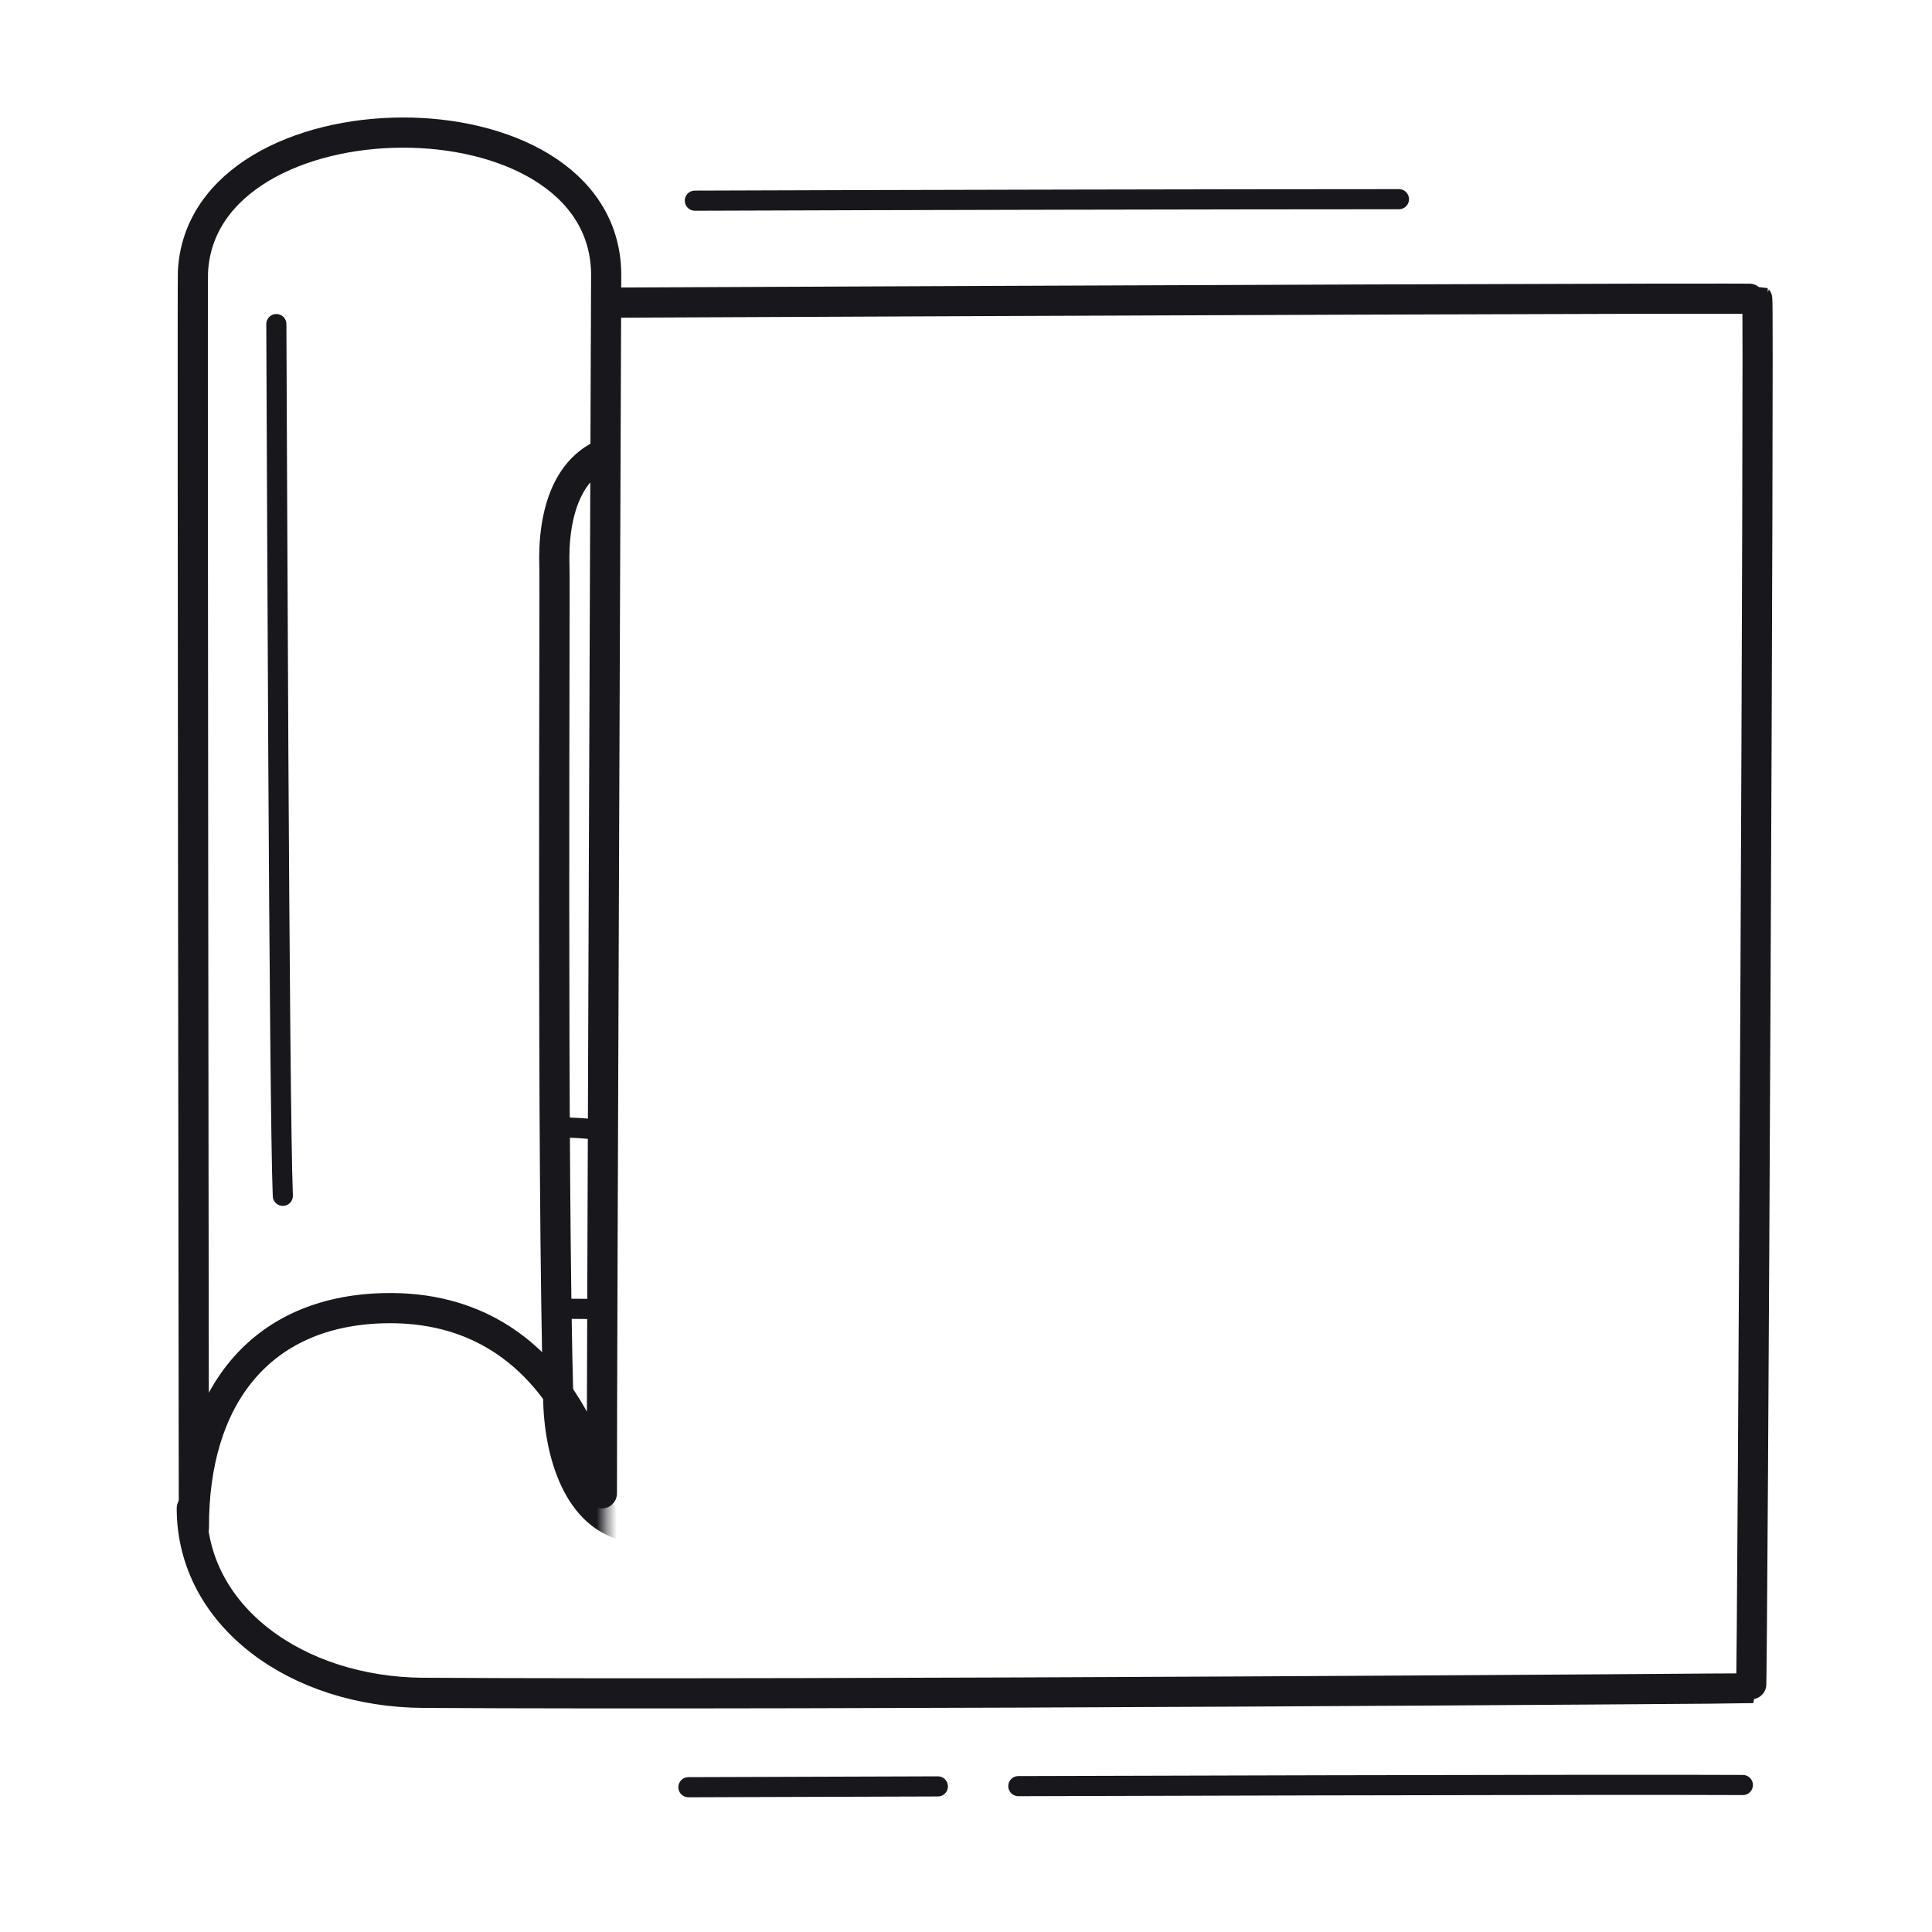 <svg xmlns="http://www.w3.org/2000/svg" width="192" height="192" style="width:100%;height:100%;transform:translate3d(0,0,0);content-visibility:visible" viewBox="0 0 192 192"><defs><clipPath id="e"><path d="M0 0h192v192H0z"/></clipPath><clipPath id="j"><path d="M0 0h192v192H0z"/></clipPath><clipPath id="k"><path d="M0 0h192v192H0z"/></clipPath><clipPath id="f"><path d="M0 0h192v192H0z"/></clipPath><clipPath id="g"><path d="M0 0h192v192H0z"/></clipPath><filter id="a" width="100%" height="100%" x="0%" y="0%" filterUnits="objectBoundingBox"><feComponentTransfer in="SourceGraphic"><feFuncA tableValues="1.0 0.0" type="table"/></feComponentTransfer></filter><filter id="c" width="100%" height="100%" x="0%" y="0%" filterUnits="objectBoundingBox"><feComponentTransfer in="SourceGraphic"><feFuncA tableValues="1.0 0.0" type="table"/></feComponentTransfer></filter><mask id="l" mask-type="alpha" maskUnits="userSpaceOnUse"><g filter="url(#a)"><path fill="#fff" d="M0 0h192v192H0z" opacity="0"/><use xmlns:ns1="http://www.w3.org/1999/xlink" ns1:href="#b"/></g></mask><mask id="h" mask-type="alpha" maskUnits="userSpaceOnUse"><g filter="url(#c)"><path fill="#fff" d="M0 0h192v192H0z" opacity="0"/><use xmlns:ns2="http://www.w3.org/1999/xlink" ns2:href="#d"/></g></mask><g id="b" style="display:none"><path/><path fill-opacity="0"/></g><g id="d" style="display:block"><path fill="red" d="M38.107 130.007c-12.336.316-18.894 8.956-18.838 21.817.001.322-.164-123.306-.095-124.776.869-18.279 40.778-18.749 41.068.11.01.681-.447 110.918-.428 121.249 0 .137-3.358-18.87-21.707-18.4m21.943-4.467v52.33H12.64v-52.33z"/><path fill="red" d="M60.05 125.542v52.324H12.642v-52.324z"/><path fill-opacity="0" stroke="#17171C" stroke-width="0" d="M60.05 125.542v52.324H12.642v-52.324z"/></g></defs><g fill="none" clip-path="url(#e)"><g clip-path="url(#f)" style="display:block"><g stroke="#17171C" stroke-linecap="round" stroke-linejoin="round" clip-path="url(#g)" mask="url(#h)" style="display:block"><path stroke-width="3" d="M-52.584-41.881c-.181-5.15 1.183-11.712 8.067-11.903 10.182-.283 81.852.093 88.159.538 4.861.344 8.717 4.018 8.942 13.493.14 5.9-.394 75.15-.526 80.54-.161 6.586-1.36 12.095-9.966 12.675-9.392.633-82.494.451-86.542.103-5.474-.469-7.589-6.876-7.747-12.506-.651-23.225-.315-80.894-.387-82.94" class="primary" style="display:block" transform="translate(107.681 98.24)"/><path stroke-width="2.003" d="M.032 6.35c0-4.271-.064-8.429-.064-12.7" class="primary" style="display:block" transform="translate(123.998 96.594)"/><path stroke-dasharray="69 14" stroke-dashoffset="-43" stroke-width="2.003" d="M-53.855 16.229c2.889-.083 64.43.106 64.428-.054-.025-1.968.076-25.656.009-32.467" class="primary" style="display:block" transform="translate(113.523 61.645)"/><path stroke-width="2.003" d="M8.991.043C3.65.021-3.401.02-8.991-.043" class="primary" style="display:block" transform="translate(64.988 130.104)"/><path stroke-width="2.003" d="M9.392 8.891C9.697-2.582 1.072-9.08-9.4-8.886" class="primary" style="display:block" transform="translate(65.074 120.952)"/><path stroke-dasharray="85 13" stroke-width="2.003" d="M31.996-10.552c-1.994-.084-63.908.008-63.909.047-.002.304-.11 47.397-.101 49.341" class="primary" style="display:block" transform="translate(127.852 113.381)"/><path stroke-width="2.003" d="M-.028 14.899C-.06 5.559.045-6.688.033-14.899" class="primary" style="display:block" transform="translate(152.338 74.73)"/><path stroke-width="2.003" d="M19.78.049c-7.949.125-30.496-.225-39.56-.098" class="primary" style="display:block" transform="translate(122.857 143.594)"/><path stroke-width="2.003" d="M25.56.103C18.965.007-15.829-.168-25.56-.078" class="primary" style="display:block" transform="translate(88.626 52.598)"/></g><path stroke="#17171C" stroke-linecap="round" stroke-linejoin="round" stroke-width="2.997" d="M-35.494-68.909c45.998-.206 113.146-.479 113.261-.367.199.191-.466 138.046-.61 138.067-.206.032-92.375.701-131.971.458-12.553-.078-22.991-7.592-22.99-18.337" class="primary" style="display:block" transform="translate(96.864 98.982)"/><path stroke="#17171C" stroke-linecap="round" stroke-linejoin="round" stroke-width="3" d="M-1.593 47.507c-12.336.316-18.894 8.956-18.838 21.817.001.322-.164-123.306-.095-124.776.869-18.279 40.778-18.749 41.068.11.01.681-.447 110.918-.428 121.249 0 .137-3.358-18.87-21.707-18.4" class="primary" style="display:block" transform="translate(39.7 82.5)"/><path stroke="#17171C" stroke-linecap="round" stroke-linejoin="round" stroke-width="2" d="M.322 43.316c-.377-9.126-.596-78.282-.644-86.632" class="primary" style="display:block" transform="translate(27.785 75.523)"/><path class="primary" style="display:none"/><path stroke="#17171C" stroke-dasharray="72 8" stroke-linecap="round" stroke-linejoin="round" stroke-width="2" d="M35.974-.25c-12.21-.067-65.095.078-104.79.22" class="primary" style="display:block" transform="translate(137.229 177.642)"/><path stroke="#17171C" stroke-linecap="round" stroke-linejoin="round" stroke-width="2" d="M34.986-.073c-15.194 0-51.332.074-69.972.146" class="primary" style="display:block" transform="translate(104.04 19.869)"/></g><g clip-path="url(#j)" style="display:none"><g clip-path="url(#k)" mask="url(#l)" style="display:none"><path class="primary" style="display:none"/><path class="primary" style="display:none"/><g style="display:none"><path class="primary"/><path class="primary"/></g><g style="display:none"><path class="primary"/><path class="primary"/></g><path class="primary" style="display:none"/><path class="primary" style="display:none"/><path class="primary" style="display:none"/></g><path class="primary" style="display:none"/><path class="primary" style="display:none"/><path class="primary" style="display:none"/><path class="primary" style="display:none"/><path class="primary" style="display:none"/><path class="primary" style="display:none"/><path class="primary" style="display:none"/></g></g></svg>